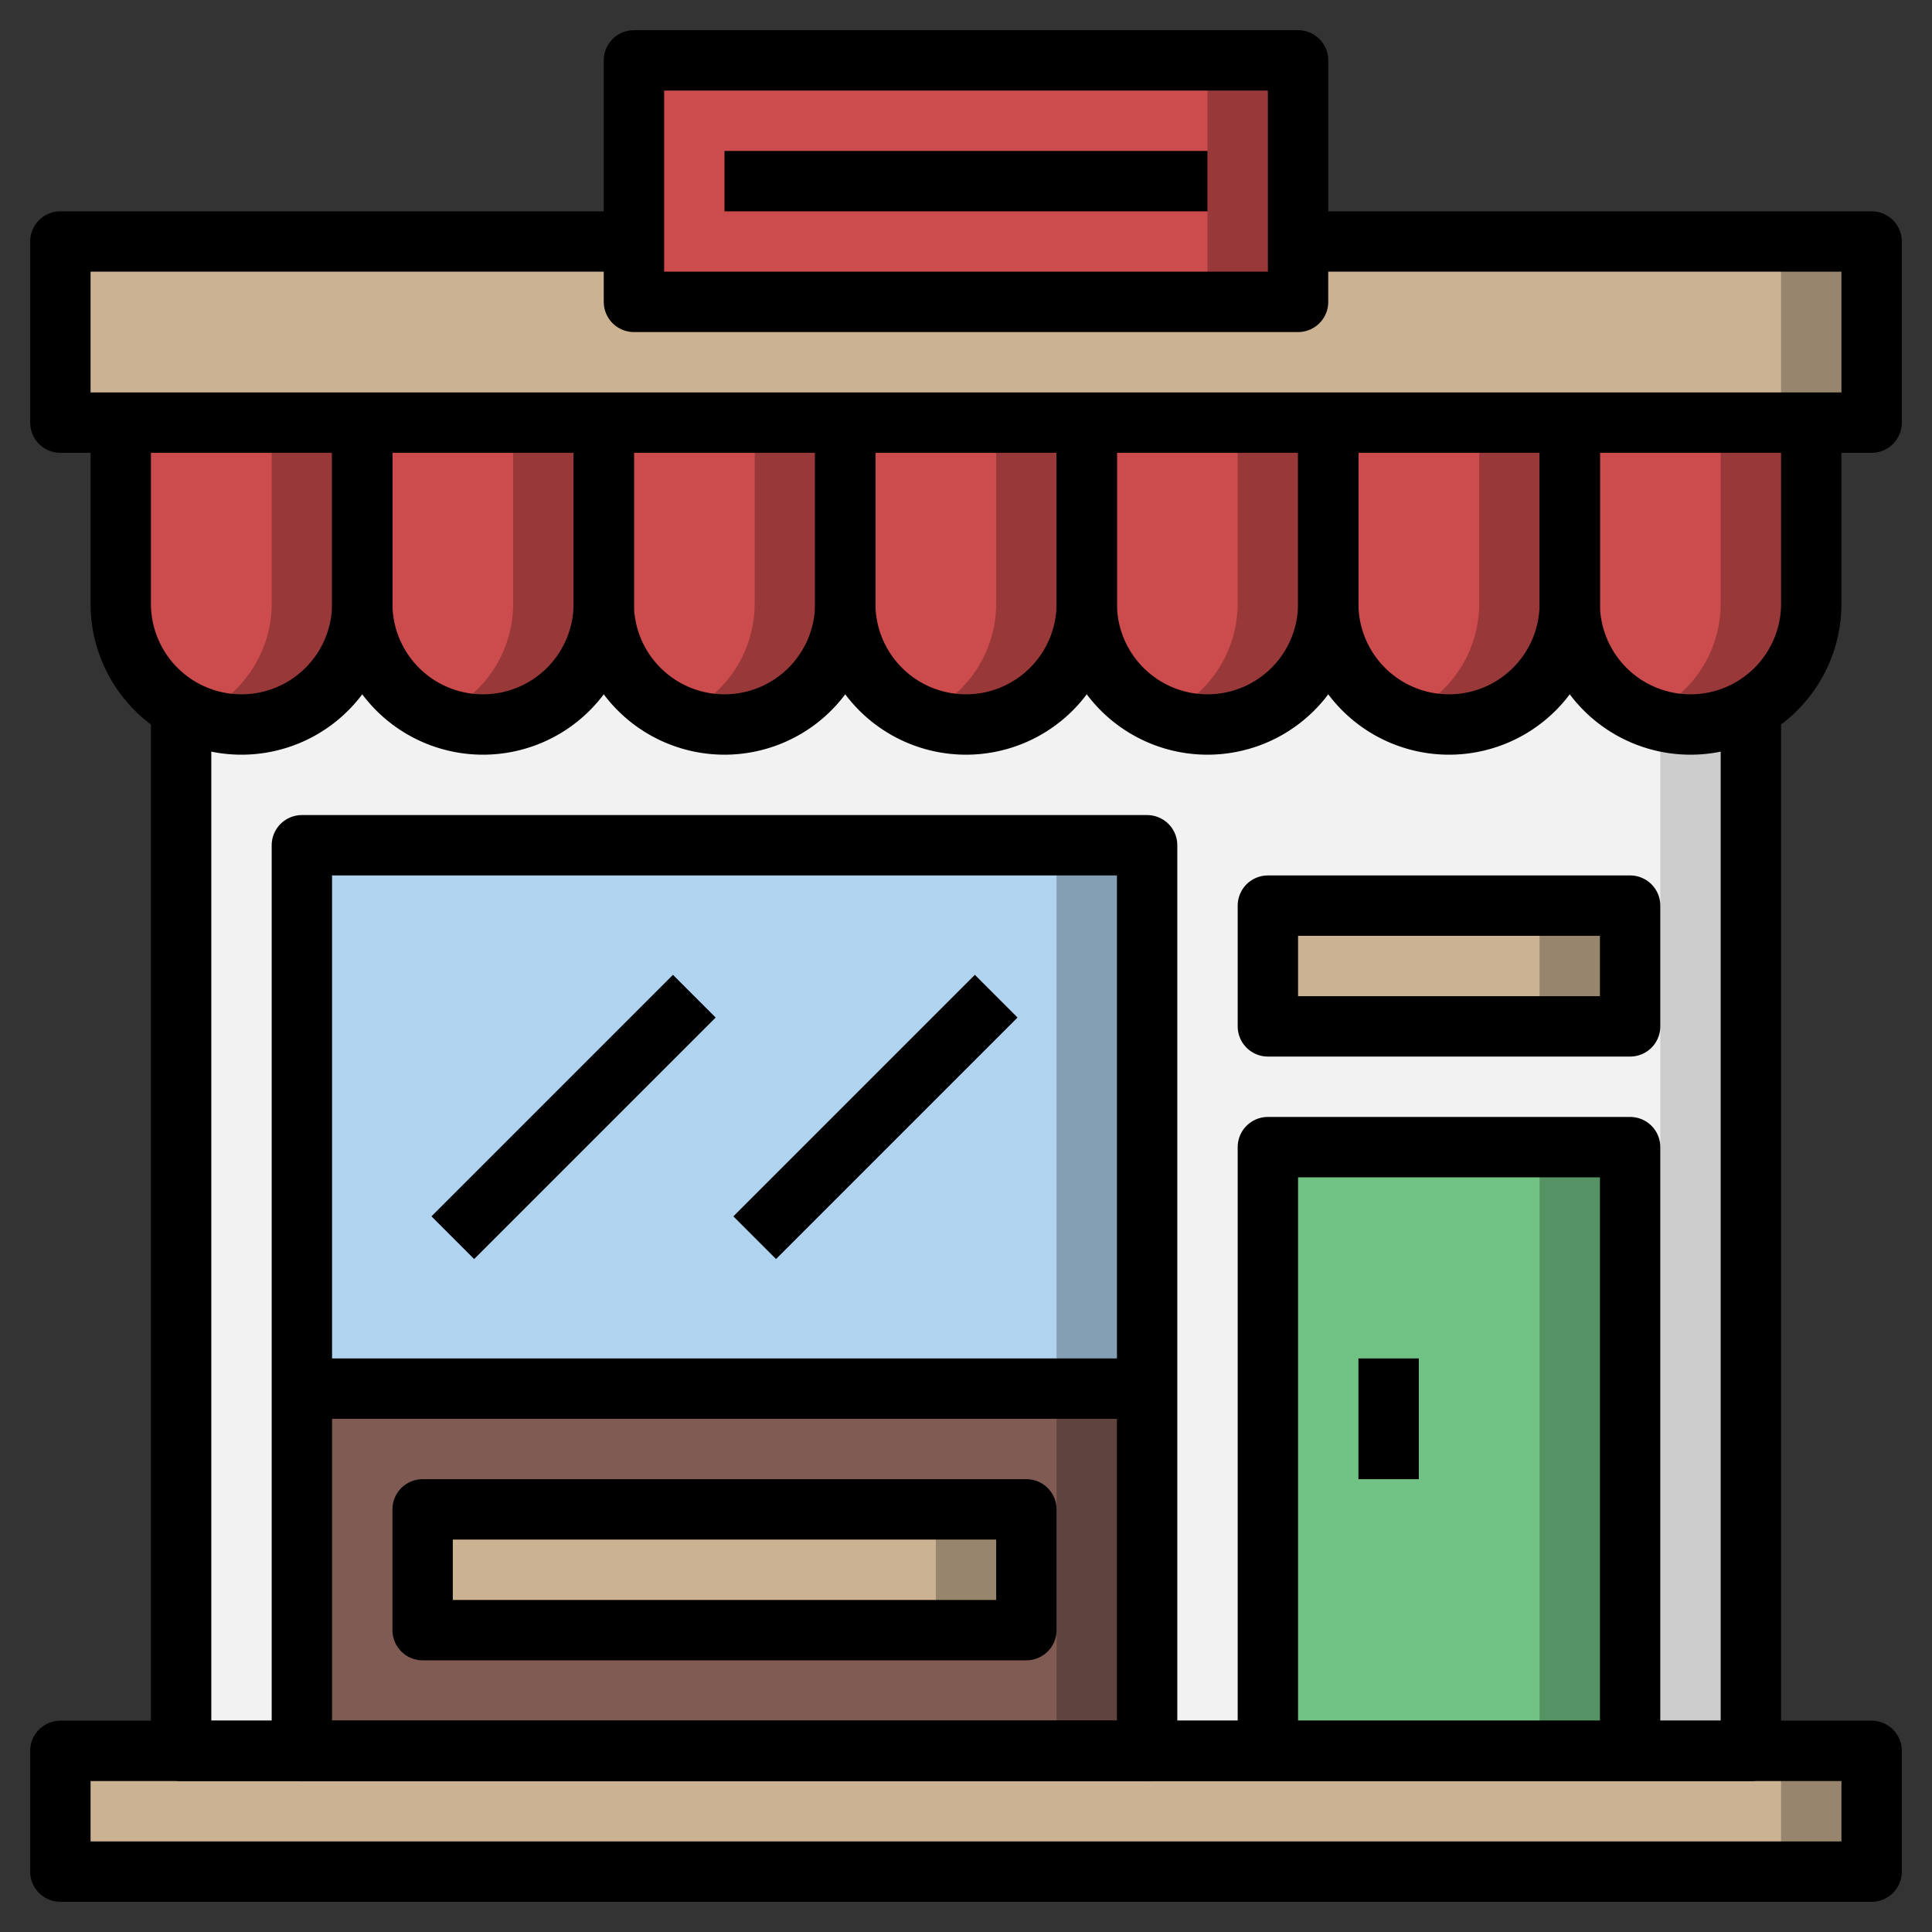 <?xml version="1.0" ?>
<!-- Uploaded to: SVG Repo, www.svgrepo.com, Generator: SVG Repo Mixer Tools -->
<svg width="800px" height="800px" viewBox="0 0 64 64" xmlns="http://www.w3.org/2000/svg">
<rect x="0" y="0" width="64" height="64" fill="#333333" stroke="none"/>
<defs>
<style>.cls-1{fill:#ccc;}.cls-2{fill:#f2f2f2;}.cls-3{fill:#5f443e;}.cls-4{fill:#7f5b53;}.cls-5{fill:#98856e;}.cls-6{fill:#cbb292;}.cls-7{fill:#849eb4;}.cls-8{fill:#b0d3f0;}.cls-9{fill:#559264;}.cls-10{fill:#71c285;}.cls-11{fill:#993839;}.cls-12{fill:#cc4b4c;}.cls-13{fill:none;stroke:#000000;stroke-linejoin:round;stroke-width:2px;}</style>
</defs>
<title/>
<g data-name="Layer 6" id="Layer_6">
<rect class="cls-1" height="44" width="52" x="6" y="14"/>
<rect class="cls-2" height="44" width="49" x="6" y="14"/>
<rect class="cls-3" height="12" width="28" x="10" y="46"/>
<rect class="cls-4" height="12" width="25" x="10" y="46"/>
<rect class="cls-5" height="4" width="20" x="14" y="50"/>
<rect class="cls-6" height="4" width="17" x="14" y="50"/>
<rect class="cls-7" height="18" width="28" x="10" y="28"/>
<rect class="cls-8" height="18" width="25" x="10" y="28"/>
<rect class="cls-5" height="4" width="12" x="42" y="30"/>
<rect class="cls-6" height="4" width="9" x="42" y="30"/>
<polyline class="cls-9" points="42 58 42 38 54 38 54 58"/>
<rect class="cls-10" height="20" width="9" x="42" y="38"/>
<rect class="cls-5" height="4" width="60" x="2" y="58"/>
<rect class="cls-6" height="4" width="57" x="2" y="58"/>
<rect class="cls-5" height="6" width="60" x="2" y="8"/>
<rect class="cls-6" height="6" width="57" x="2" y="8"/>
<rect class="cls-11" height="8" width="22" x="21" y="2"/>
<rect class="cls-12" height="8" width="19" x="21" y="2"/>
<path class="cls-11" d="M52,14v6a4,4,0,0,0,4,4h0a4,4,0,0,0,4-4V14"/>
<path class="cls-12" d="M54.5,23.7A4,4,0,0,0,57,20V14H52v6A4,4,0,0,0,54.5,23.7Z"/>
<path class="cls-11" d="M44,14v6a4,4,0,0,0,4,4h0a4,4,0,0,0,4-4V14"/>
<path class="cls-12" d="M46.5,23.7A4,4,0,0,0,49,20V14H44v6A4,4,0,0,0,46.5,23.7Z"/>
<path class="cls-11" d="M36,14v6a4,4,0,0,0,4,4h0a4,4,0,0,0,4-4V14"/>
<path class="cls-12" d="M38.5,23.7A4,4,0,0,0,41,20V14H36v6A4,4,0,0,0,38.5,23.7Z"/>
<path class="cls-11" d="M28,14v6a4,4,0,0,0,4,4h0a4,4,0,0,0,4-4V14"/>
<path class="cls-12" d="M30.5,23.7A4,4,0,0,0,33,20V14H28v6A4,4,0,0,0,30.5,23.7Z"/>
<path class="cls-11" d="M20,14v6a4,4,0,0,0,4,4h0a4,4,0,0,0,4-4V14"/>
<path class="cls-12" d="M22.5,23.7A4,4,0,0,0,25,20V14H20v6A4,4,0,0,0,22.5,23.7Z"/>
<path class="cls-11" d="M12,14v6a4,4,0,0,0,4,4h0a4,4,0,0,0,4-4V14"/>
<path class="cls-12" d="M14.5,23.7A4,4,0,0,0,17,20V14H12v6A4,4,0,0,0,14.5,23.7Z"/>
<path class="cls-11" d="M4,14v6a4,4,0,0,0,4,4H8a4,4,0,0,0,4-4V14"/>
<path class="cls-12" d="M6.5,23.7A4,4,0,0,0,9,20V14H4v6A4,4,0,0,0,6.5,23.7Z"/>
<rect class="cls-13" height="4" width="60" x="2" y="58"/>
<polyline class="cls-13" points="43 8 62 8 62 14 2 14 2 8 21 8"/>
<path class="cls-13" d="M4,14v6a4,4,0,0,0,4,4H8a4,4,0,0,0,4-4V14"/>
<path class="cls-13" d="M12,14v6a4,4,0,0,0,4,4h0a4,4,0,0,0,4-4V14"/>
<path class="cls-13" d="M20,14v6a4,4,0,0,0,4,4h0a4,4,0,0,0,4-4V14"/>
<path class="cls-13" d="M28,14v6a4,4,0,0,0,4,4h0a4,4,0,0,0,4-4V14"/>
<path class="cls-13" d="M36,14v6a4,4,0,0,0,4,4h0a4,4,0,0,0,4-4V14"/>
<path class="cls-13" d="M44,14v6a4,4,0,0,0,4,4h0a4,4,0,0,0,4-4V14"/>
<path class="cls-13" d="M52,14v6a4,4,0,0,0,4,4h0a4,4,0,0,0,4-4V14"/>
<polyline class="cls-13" points="6 23 6 58 58 58 58 23"/>
<rect class="cls-13" height="30" width="28" x="10" y="28"/>
<line class="cls-13" x1="10" x2="38" y1="46" y2="46"/>
<rect class="cls-13" height="4" width="20" x="14" y="50"/>
<line class="cls-13" x1="15" x2="23" y1="41" y2="33"/>
<line class="cls-13" x1="25" x2="33" y1="41" y2="33"/>
<rect class="cls-13" height="8" width="22" x="21" y="2"/>
<line class="cls-13" x1="24" x2="40" y1="6" y2="6"/>
<polyline class="cls-13" points="42 58 42 38 54 38 54 58"/>
<rect class="cls-13" height="4" width="12" x="42" y="30"/>
<line class="cls-13" x1="46" x2="46" y1="45" y2="49"/>
</g>
</svg>